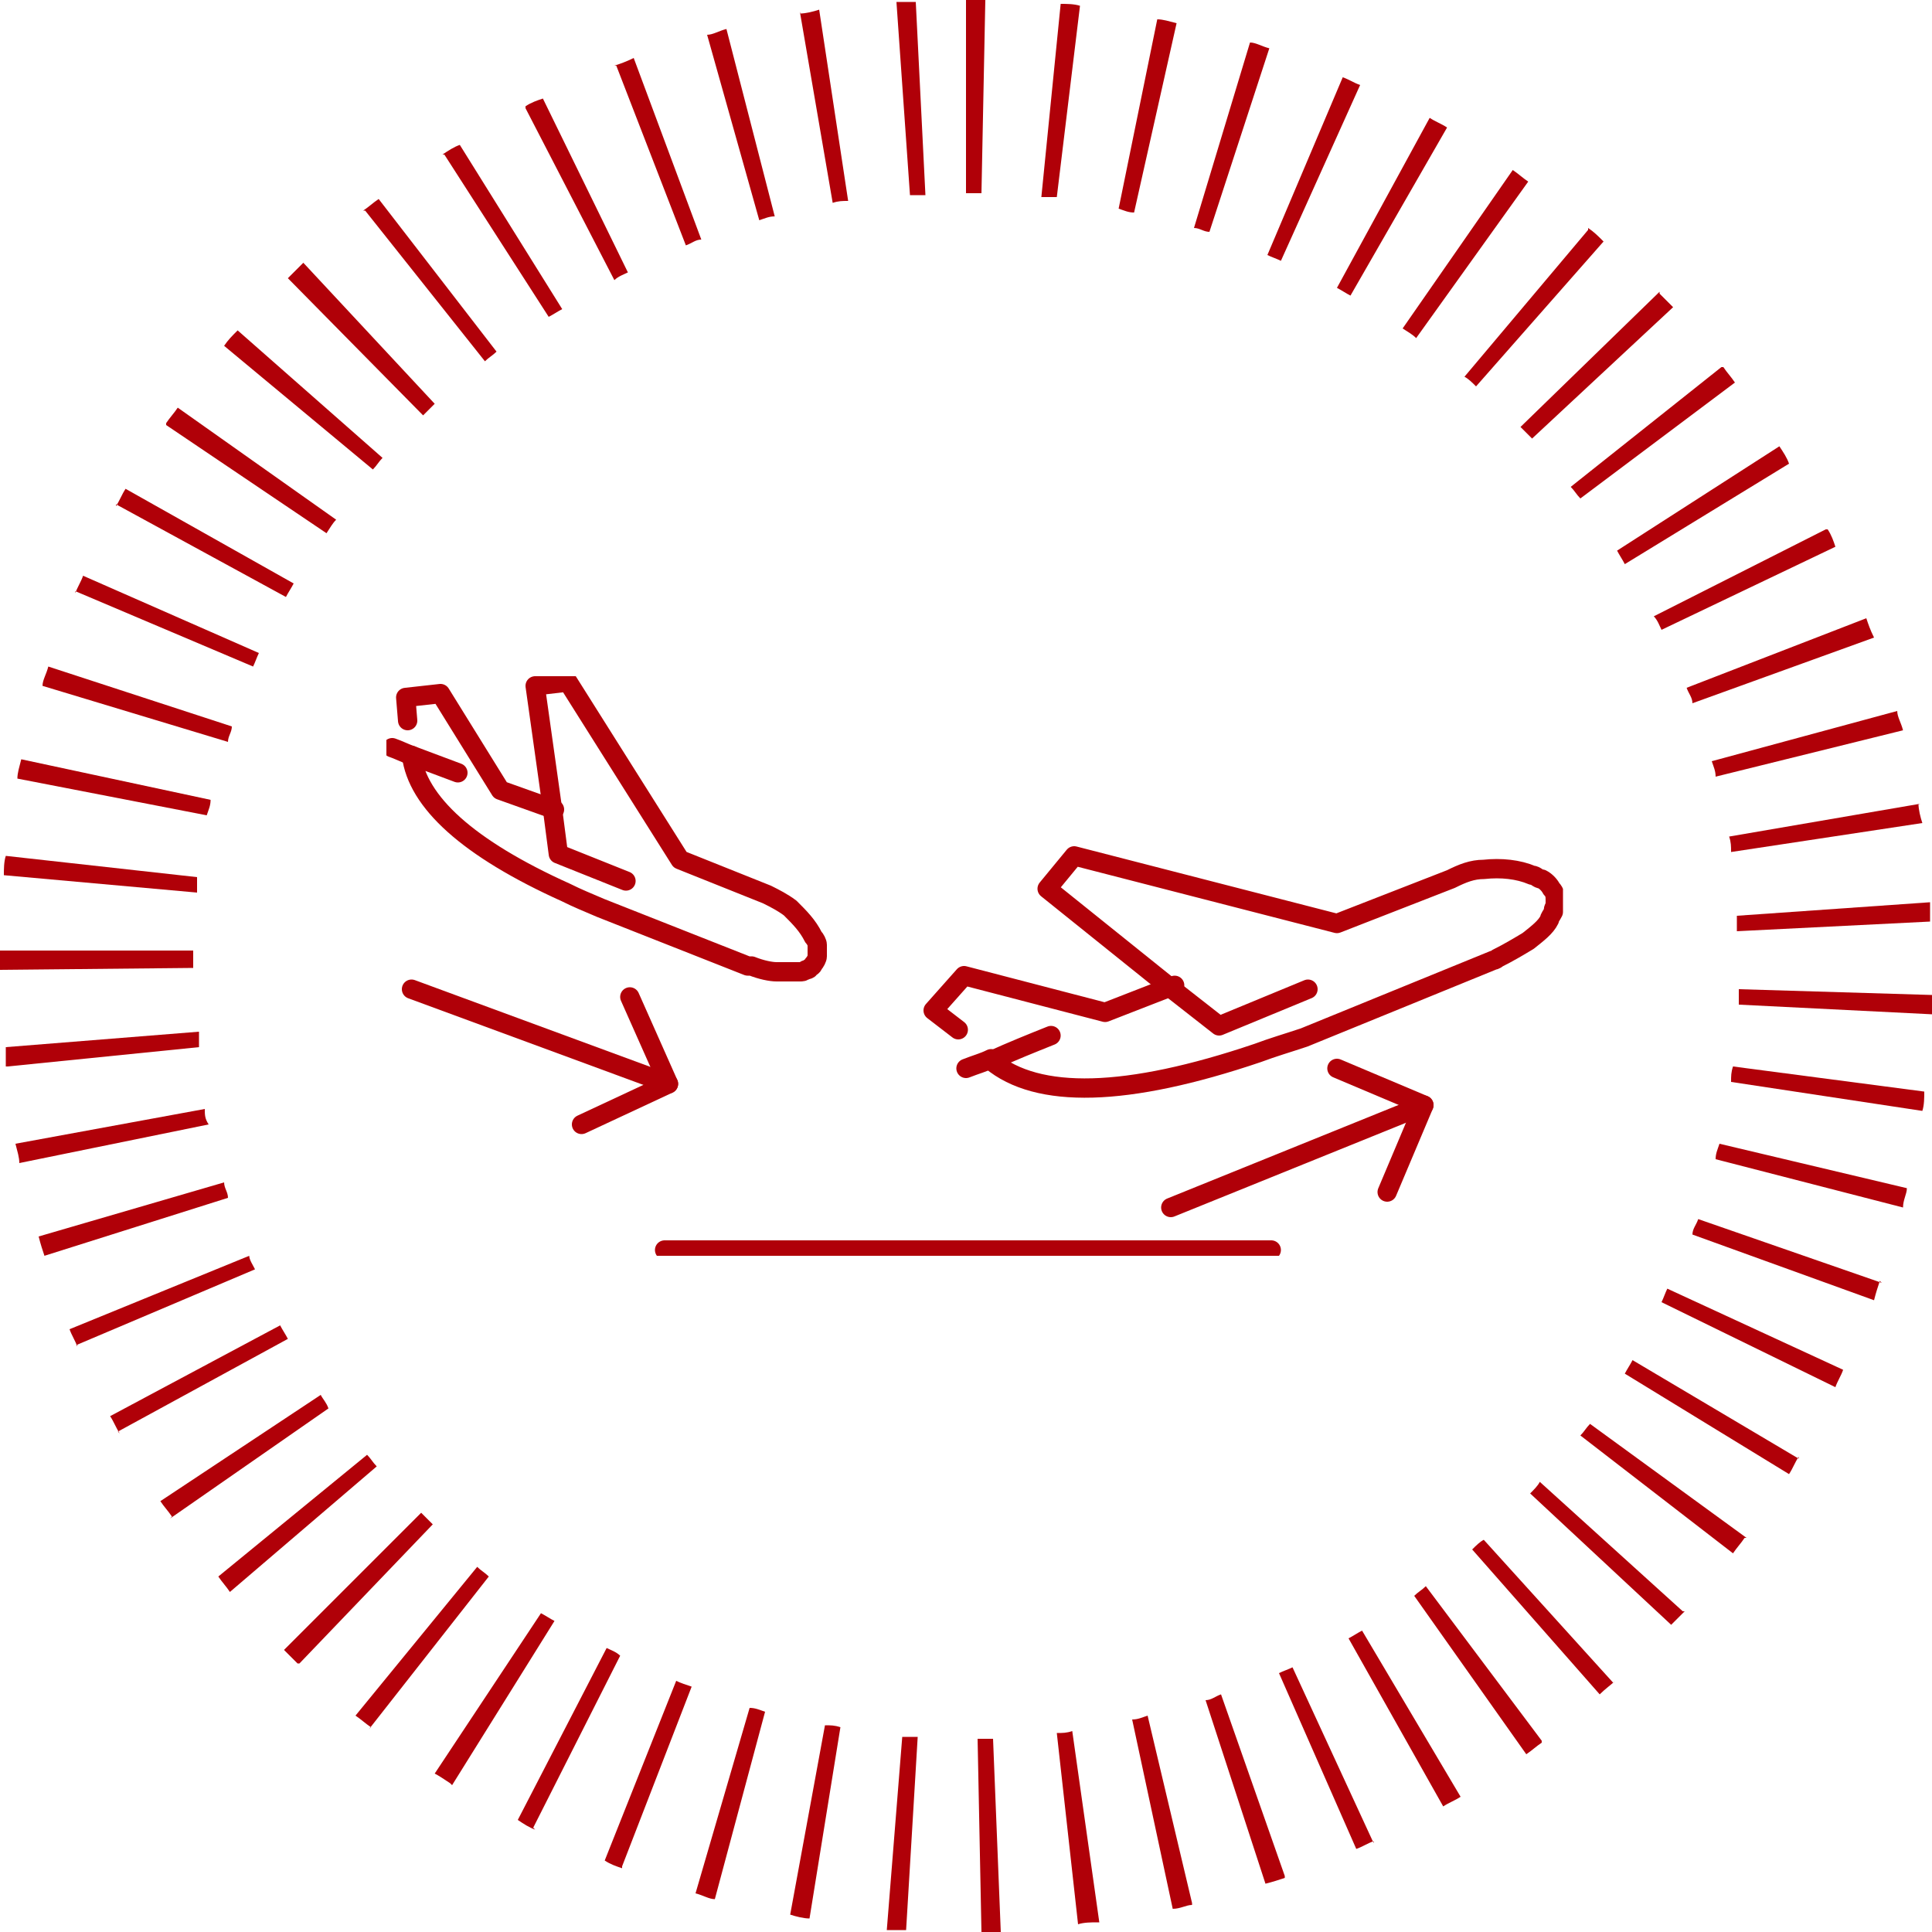 <?xml version="1.0" encoding="UTF-8"?>
<svg xmlns="http://www.w3.org/2000/svg" version="1.1" xmlns:xlink="http://www.w3.org/1999/xlink" viewBox="0 0 100 100">
  <defs>
    <style>
      .cls-1 {
        stroke: #B00008;
        stroke-linecap: round;
        stroke-linejoin: round;
      }

      .cls-1, .cls-2 {
        fill: none;
      }

      .cls-3 {
        clip-path: url(#clippath-1);
      }

      .cls-4 {
        isolation: isolate;
      }

      .cls-5 {
        fill: #B00008;
      }

      .cls-6 {
        clip-path: url(#clippath);
      }
    </style>
    <clipPath id="clippath">
      <rect class="cls-2" x="20" y="35" width="60.9" height="30"/>
    </clipPath>
    <clipPath id="clippath-1">
      <rect class="cls-2" x="20" y="35" width="61" height="30"/>
    </clipPath>
  </defs>
  <!-- Generator: Adobe Illustrator 28.7.1, SVG Export Plug-In . SVG Version: 1.2.0 Build 142)  -->
  <g>
    <g id="Layer_1">
      <path class="cls-5" d="M50,0c.3,0,.6,0,1,0l-.2,10c-.3,0-.5,0-.8,0V0ZM46.4.1c.3,0,.7,0,1,0l.5,10c-.3,0-.5,0-.8,0l-.7-10ZM41.4.7c.3,0,.7-.1,1-.2l1.5,9.9c-.3,0-.5,0-.8.1l-1.7-9.9ZM36.6,1.8c.3,0,.6-.2,1-.3l2.5,9.7c-.3,0-.5.1-.8.2l-2.7-9.6ZM31.8,3.4c.3-.1.6-.2,1-.4l3.5,9.4c-.3,0-.5.2-.8.3l-3.6-9.3ZM27.2,5.5c.3-.2.6-.3.9-.4l4.4,9c-.2.1-.5.2-.7.4l-4.6-8.9ZM22.9,8c.3-.2.6-.4.9-.5l5.3,8.5c-.2.1-.5.3-.7.4l-5.4-8.4ZM18.8,10.9c.3-.2.5-.4.8-.6l6.1,7.9c-.2.2-.4.3-.6.5l-6.2-7.8ZM15,14.3c.2-.2.5-.5.7-.7l6.8,7.3c-.2.2-.4.4-.6.6l-7-7.1ZM11.6,17.9c.2-.3.4-.5.7-.8l7.5,6.6c-.2.2-.3.4-.5.6l-7.7-6.4ZM8.6,21.9c.2-.3.4-.5.6-.8l8.2,5.8c-.2.2-.3.4-.5.7l-8.3-5.6ZM6,26.2c.2-.3.3-.6.5-.9l8.7,4.9c-.1.2-.3.5-.4.7l-8.8-4.8ZM3.9,30.7c.1-.3.3-.6.4-.9l9.1,4c-.1.2-.2.5-.3.7l-9.2-3.9ZM2.2,35.5c0-.3.2-.6.3-1l9.5,3.1c0,.3-.2.5-.2.8l-9.6-2.9ZM.9,40.3c0-.3.1-.6.2-1l9.8,2.1c0,.3-.1.5-.2.8l-9.8-1.9ZM.2,45.3c0-.3,0-.7.1-1l9.9,1.1c0,.3,0,.5,0,.8l-10-.9ZM0,50.2v-.2c0-.3,0-.5,0-.8h10c0,.3,0,.5,0,.7v.2S0,50.2,0,50.2ZM.3,55.2c0-.3,0-.7,0-1l10-.8c0,.3,0,.5,0,.8l-9.9,1ZM1,60.2c0-.3-.1-.6-.2-1l9.8-1.8c0,.3,0,.5.2.8l-9.8,2ZM2.3,65c-.1-.3-.2-.6-.3-1l9.6-2.8c0,.3.2.5.2.8l-9.5,3ZM4,69.7c-.1-.3-.3-.6-.4-.9l9.3-3.8c0,.2.2.5.3.7l-9.2,3.9ZM6.2,74.2c-.2-.3-.3-.6-.5-.9l8.8-4.7c.1.2.3.5.4.7l-8.8,4.8ZM8.9,78.5c-.2-.3-.4-.5-.6-.8l8.3-5.5c.1.2.3.4.4.7l-8.2,5.7ZM11.9,82.4c-.2-.3-.4-.5-.6-.8l7.7-6.3c.2.2.3.4.5.6l-7.6,6.5ZM15.4,86.1c-.2-.2-.5-.5-.7-.7l7.1-7.1c.2.2.4.4.6.6l-6.9,7.2ZM19.2,89.4c-.3-.2-.5-.4-.8-.6l6.3-7.7c.2.2.4.3.6.5l-6.2,7.9ZM23.3,92.3c-.3-.2-.6-.4-.8-.5l5.5-8.3c.2.1.5.3.7.4l-5.3,8.5ZM27.7,94.7c-.3-.1-.6-.3-.9-.5l4.6-8.9c.2.1.5.2.7.4l-4.5,8.9ZM32.2,96.7c-.3-.1-.6-.2-.9-.4l3.7-9.3c.2.1.5.2.8.3l-3.6,9.3ZM37,98.3c-.3,0-.6-.2-1-.3l2.8-9.6c.3,0,.5.1.8.2l-2.6,9.7ZM41.9,99.3c-.3,0-.7-.1-1-.2l1.8-9.8c.3,0,.5,0,.8.1l-1.6,9.9ZM46.9,99.9c-.3,0-.7,0-1,0l.8-10c.3,0,.5,0,.8,0l-.6,10ZM51.8,100c-.3,0-.7,0-1,0l-.2-10c.3,0,.5,0,.8,0l.4,10ZM56.8,99.5c-.3,0-.7,0-1,.1l-1.1-9.9c.3,0,.5,0,.8-.1l1.4,9.9ZM61.7,98.6c-.3,0-.6.2-1,.2l-2.1-9.8c.3,0,.5-.1.8-.2l2.3,9.7ZM66.5,97.2c-.3.1-.6.2-1,.3l-3.1-9.5c.3,0,.5-.2.8-.3l3.3,9.4ZM71.1,95.3c-.3.1-.6.3-.9.4l-4-9.1c.2-.1.5-.2.7-.3l4.2,9.1ZM75.6,93c-.3.2-.6.3-.9.5l-4.9-8.7c.2-.1.5-.3.7-.4l5.1,8.6ZM79.8,90.2c-.3.2-.5.4-.8.6l-5.8-8.2c.2-.2.4-.3.6-.5l6,8ZM83.6,87c-.2.2-.5.4-.8.7l-6.6-7.5c.2-.2.4-.4.6-.5l6.7,7.4ZM87.2,83.4c-.2.2-.5.5-.7.7l-7.3-6.8c.2-.2.4-.4.5-.6l7.4,6.7ZM90.3,79.6c-.2.3-.4.5-.6.8l-7.9-6.1c.2-.2.3-.4.5-.6l8.1,5.9ZM93.1,75.4c-.2.3-.3.6-.5.9l-8.5-5.2c.1-.2.3-.5.4-.7l8.6,5.1ZM95.4,70.9c-.1.3-.3.6-.4.9l-9-4.4c.1-.2.2-.5.3-.7l9.1,4.2ZM97.3,66.3c-.1.3-.2.6-.3,1l-9.4-3.4c0-.3.2-.5.3-.8l9.5,3.3ZM98.7,61.5c0,.3-.2.6-.2,1l-9.7-2.5c0-.3.1-.5.2-.8l9.7,2.3ZM99.6,56.5c0,.3,0,.7-.1,1l-9.9-1.5c0-.3,0-.5.1-.8l9.9,1.3ZM100,51.5c0,.3,0,.7,0,1l-10-.5c0-.3,0-.5,0-.8l10,.3ZM99.9,46.7c0,.3,0,.7,0,1l-10,.5c0-.3,0-.5,0-.8l10-.7ZM99.3,41.6c0,.3.1.7.2,1l-9.9,1.5c0-.3,0-.5-.1-.8l9.9-1.7ZM98.2,36.8c0,.3.2.6.3,1l-9.7,2.4c0-.3-.1-.5-.2-.8l9.6-2.6ZM96.6,32c.1.3.2.6.4,1l-9.4,3.4c0-.3-.2-.5-.3-.8l9.3-3.6ZM94.6,27.4c.2.3.3.6.4.9l-9,4.3c-.1-.2-.2-.5-.4-.7l8.9-4.5ZM92.1,23.1c.2.3.4.6.5.9l-8.5,5.2c-.1-.2-.3-.5-.4-.7l8.4-5.4ZM89.2,19c.2.3.4.5.6.8l-8,6c-.2-.2-.3-.4-.5-.6l7.8-6.2ZM85.9,15.2c.2.2.5.5.7.7l-7.3,6.8c-.2-.2-.4-.4-.6-.6l7.2-7ZM82.2,11.8c.3.2.5.4.8.7l-6.6,7.5c-.2-.2-.4-.4-.6-.5l6.4-7.6ZM78.3,8.8c.3.2.5.4.8.6l-5.8,8.1c-.2-.2-.4-.3-.7-.5l5.7-8.2ZM74,6.1c.3.2.6.3.9.5l-5,8.7c-.2-.1-.5-.3-.7-.4l4.8-8.8ZM69.5,4c.3.1.6.3.9.4l-4.1,9.1c-.2-.1-.5-.2-.7-.3l3.9-9.2ZM64.7,2.2c.3,0,.6.2,1,.3l-3.1,9.5c-.3,0-.5-.2-.8-.2l2.9-9.6ZM59.9,1c.3,0,.6.1,1,.2l-2.2,9.8c-.3,0-.5-.1-.8-.2l2-9.8ZM54.9.2c.3,0,.7,0,1,.1l-1.2,9.9c-.3,0-.5,0-.8,0l1-10Z"/>
      <g class="cls-6">
        <g class="cls-4">
          <g class="cls-3">
            <path class="cls-1" d="M54.4,53.6c-1,.4-2,.8-3.1,1.3,2.4,2,7,1.9,13.8-.4.8-.3,1.5-.5,2.4-.8l9.8-4s0,0,0,0c0,0,.1,0,.2-.1.6-.3,1.1-.6,1.6-.9h0c.5-.4.9-.7,1.1-1.1,0-.1.1-.2.2-.4,0-.1,0-.2.1-.3,0-.1,0-.2,0-.3,0-.2,0-.4-.2-.6-.1-.2-.3-.4-.5-.5,0,0,0,0,0,0-.2,0-.3-.2-.5-.2-.7-.3-1.6-.4-2.5-.3-.6,0-1.1.2-1.7.5l-5.9,2.3-13.6-3.5-1.4,1.7,6.6,5.3,2.3,1.8,4.6-1.9"/>
            <polyline class="cls-1" points="69.2 55.3 73.7 57.2 71.8 61.7"/>
            <path class="cls-1" d="M51.3,54.8c-.4.2-.8.3-1.3.5"/>
            <polyline class="cls-1" points="60.8 51 57.2 52.4 49.9 50.5 48.3 52.3 49.6 53.3"/>
            <line class="cls-1" x1="34.4" y1="64.7" x2="65.8" y2="64.7"/>
            <line class="cls-1" x1="60.6" y1="62.5" x2="73.7" y2="57.2"/>
            <path class="cls-1" d="M23.7,40c-.8-.3-1.6-.6-2.4-.9.3,2.4,2.9,4.8,8,7.1.6.3,1.1.5,1.8.8l7.6,3s0,0,0,0c0,0,.1,0,.2,0,.5.2,1,.3,1.3.3h0c.5,0,.9,0,1.2,0,.1,0,.2,0,.3-.1,0,0,.2,0,.2-.1,0,0,.2-.1.2-.2.1-.1.2-.3.2-.4,0-.2,0-.4,0-.6,0,0,0,0,0,0,0-.1-.1-.3-.2-.4-.3-.6-.7-1-1.2-1.5-.4-.3-.8-.5-1.2-.7l-4.5-1.8-5.8-9.2-1.7.2.9,6.4.3,2.3,3.5,1.4"/>
            <polyline class="cls-1" points="32.6 51.6 34.6 56.1 30.1 58.2"/>
            <path class="cls-1" d="M21.3,39.1c-.3-.1-.7-.3-1-.4"/>
            <polyline class="cls-1" points="28.7 41.9 25.9 40.9 22.8 35.9 21 36.1 21.1 37.3"/>
            <line class="cls-1" x1="21.3" y1="51.2" x2="34.6" y2="56.1"/>
          </g>
        </g>
      </g>
    </g>
  </g>
</svg>